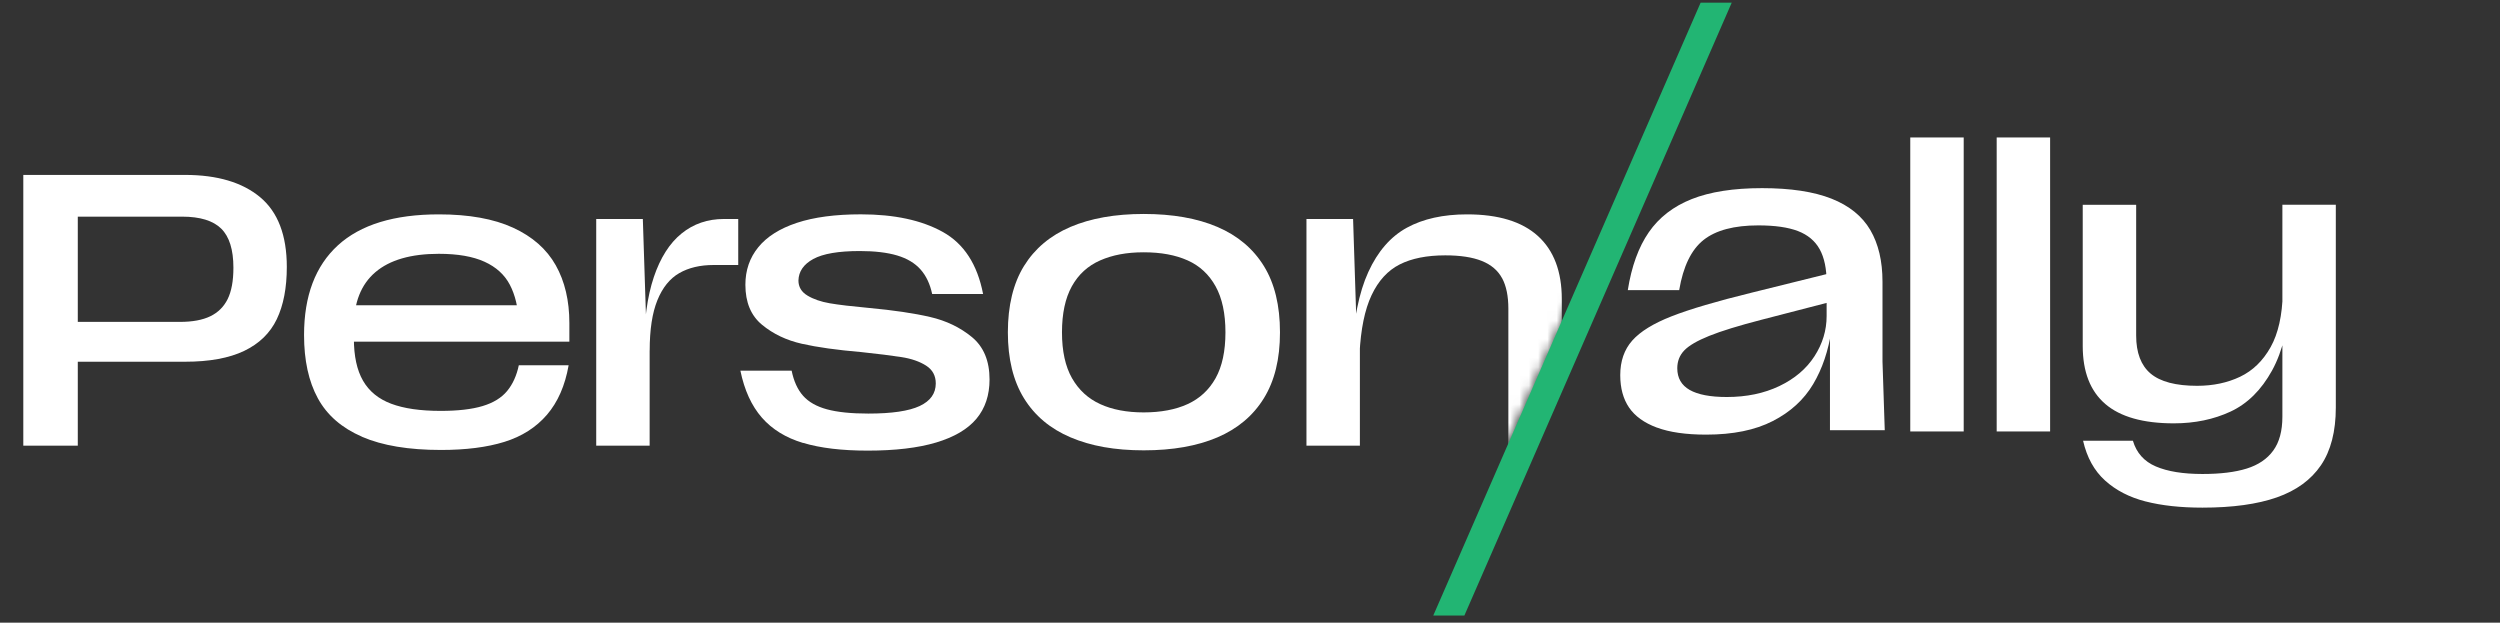<svg xmlns="http://www.w3.org/2000/svg" width="269" height="67" viewBox="0 0 269 67" fill="none"><rect x="0" y="0" width="269" height="67" fill="#333333" stroke="none"/><mask id="mask0_1_28" style="mask-type:luminance" maskUnits="userSpaceOnUse" x="0" y="4" width="182" height="58"><path d="M155.816 61.989H0V4.064H181.698L155.816 61.989Z" fill="white"></path></mask><g mask="url(#mask0_1_28)"><path d="M2.507 18.821H19.905C23.377 18.821 26.07 19.62 27.987 21.215C29.901 22.81 30.861 25.315 30.861 28.727C30.861 30.974 30.5 32.849 29.782 34.346C29.061 35.846 27.89 36.983 26.272 37.757C24.651 38.535 22.528 38.922 19.907 38.922H7.791V34.635H19.366C20.702 34.635 21.791 34.435 22.625 34.032C23.46 33.629 24.084 33.012 24.497 32.179C24.907 31.346 25.115 30.224 25.115 28.807C25.115 26.864 24.677 25.463 23.805 24.602C22.93 23.742 21.529 23.311 19.6 23.311H8.37V47.952H2.507V18.821Z" fill="white"></path><path d="M38.963 46.996C36.778 46.053 35.189 44.673 34.2 42.856C33.209 41.04 32.716 38.772 32.716 36.051C32.716 31.834 33.932 28.616 36.362 26.394C38.792 24.175 42.413 23.066 47.222 23.066C50.464 23.066 53.125 23.545 55.207 24.501C57.29 25.457 58.819 26.803 59.797 28.54C60.774 30.273 61.264 32.348 61.264 34.764V36.761H36.844V32.849H57.136L55.825 34.638C55.748 33.055 55.427 31.724 54.86 30.642C54.293 29.56 53.387 28.733 52.139 28.165C50.891 27.596 49.253 27.31 47.219 27.31C44.211 27.31 41.935 27.971 40.391 29.286C38.846 30.605 38.077 32.554 38.077 35.136V36.426C38.077 38.314 38.405 39.826 39.06 40.963C39.715 42.1 40.724 42.927 42.088 43.44C43.45 43.954 45.225 44.212 47.413 44.212C49.265 44.212 50.769 44.04 51.925 43.692C53.082 43.345 53.962 42.804 54.569 42.069C55.173 41.335 55.592 40.413 55.823 39.303H61.184C60.8 41.495 60.019 43.271 58.851 44.63C57.68 45.988 56.156 46.96 54.279 47.544C52.401 48.128 50.125 48.416 47.45 48.416C43.977 48.416 41.148 47.946 38.963 47.003V46.996Z" fill="white"></path><path d="M64.155 23.563H69.169L69.517 34.303H69.901V47.956H64.153V23.567L64.155 23.563ZM70.346 29.827C71.052 27.734 72.049 26.164 73.337 25.125C74.622 24.083 76.14 23.563 77.89 23.563H79.434V28.515H76.773C75.331 28.515 74.103 28.807 73.089 29.388C72.072 29.972 71.289 30.943 70.736 32.302C70.183 33.66 69.907 35.464 69.907 37.711H69.289C69.289 34.548 69.642 31.921 70.349 29.824L70.346 29.827Z" fill="white"></path><path d="M86.413 47.663C84.562 47.11 83.083 46.2 81.978 44.937C80.872 43.674 80.1 41.99 79.665 39.881H85.18C85.41 41.018 85.824 41.922 86.413 42.586C87.006 43.253 87.861 43.739 88.98 44.043C90.1 44.347 91.584 44.501 93.436 44.501C95.957 44.501 97.794 44.23 98.954 43.689C100.11 43.148 100.689 42.337 100.689 41.255C100.689 40.422 100.341 39.786 99.646 39.34C98.951 38.898 98.071 38.59 97.002 38.424C95.934 38.258 94.49 38.077 92.664 37.883C90.066 37.662 87.937 37.364 86.279 36.989C84.621 36.614 83.194 35.935 81.998 34.948C80.801 33.964 80.203 32.526 80.203 30.639C80.203 29.084 80.664 27.74 81.593 26.6C82.519 25.463 83.901 24.59 85.741 23.978C87.579 23.37 89.875 23.062 92.627 23.062C96.228 23.062 99.165 23.692 101.441 24.956C103.717 26.219 105.164 28.444 105.78 31.635H100.301C100.071 30.553 99.652 29.671 99.048 28.991C98.444 28.312 97.606 27.811 96.541 27.491C95.473 27.172 94.131 27.012 92.51 27.012C90.219 27.012 88.556 27.298 87.513 27.866C86.47 28.435 85.938 29.206 85.912 30.178C85.912 30.872 86.234 31.413 86.878 31.801C87.522 32.191 88.325 32.468 89.288 32.634C90.251 32.8 91.647 32.965 93.473 33.132C96.148 33.38 98.353 33.706 100.088 34.109C101.823 34.511 103.321 35.234 104.583 36.273C105.842 37.315 106.475 38.833 106.475 40.831C106.475 42.524 106.005 43.932 105.067 45.054C104.127 46.179 102.68 47.03 100.729 47.614C98.774 48.198 96.319 48.487 93.359 48.487C90.581 48.487 88.265 48.211 86.416 47.654L86.413 47.663Z" fill="white"></path><path d="M115.195 47.061C113.01 46.133 111.338 44.731 110.181 42.856C109.024 40.981 108.446 38.618 108.446 35.759C108.446 32.901 109.024 30.494 110.181 28.622C111.338 26.751 113.004 25.349 115.178 24.418C117.351 23.49 119.981 23.022 123.066 23.022C126.151 23.022 128.821 23.486 130.994 24.418C133.168 25.349 134.832 26.748 135.991 28.622C137.151 30.497 137.726 32.876 137.726 35.759C137.726 38.642 137.148 40.981 135.991 42.856C134.835 44.731 133.168 46.13 130.994 47.061C128.821 47.989 126.177 48.456 123.066 48.456C119.955 48.456 117.383 47.992 115.195 47.061ZM127.79 43.48C129.089 42.884 130.091 41.956 130.798 40.693C131.504 39.429 131.858 37.785 131.858 35.759C131.858 33.734 131.504 32.083 130.798 30.808C130.091 29.532 129.089 28.601 127.79 28.02C126.49 27.436 124.915 27.147 123.063 27.147C121.212 27.147 119.702 27.439 118.377 28.02C117.052 28.604 116.035 29.532 115.329 30.808C114.622 32.083 114.269 33.737 114.269 35.759C114.269 37.782 114.628 39.429 115.349 40.693C116.069 41.956 117.078 42.884 118.377 43.48C119.676 44.077 121.237 44.375 123.063 44.375C124.889 44.375 126.49 44.077 127.79 43.48Z" fill="white"></path><path d="M140.578 23.563H145.592L145.939 34.303H146.324V47.955H140.575V23.567L140.578 23.563ZM161.622 29.932C161.172 29.099 160.446 28.481 159.443 28.078C158.44 27.676 157.13 27.476 155.509 27.476C153.529 27.476 151.893 27.802 150.609 28.453C149.321 29.105 148.312 30.209 147.58 31.764C146.848 33.319 146.415 35.428 146.287 38.089H145.478C145.632 34.425 146.216 31.487 147.233 29.265C148.247 27.046 149.631 25.457 151.381 24.501C153.13 23.545 155.289 23.066 157.862 23.066C161.232 23.066 163.77 23.843 165.482 25.395C167.192 26.951 168.049 29.21 168.049 32.179V47.952H162.3V33.218C162.3 31.859 162.075 30.762 161.625 29.929L161.622 29.932Z" fill="white"></path></g><path d="M157.566 66.234L186.333 0.29H182.986L154.218 66.234H157.566Z" fill="#22B573"></path><mask id="mask1_1_28" style="mask-type:luminance" maskUnits="userSpaceOnUse" x="161" y="8" width="108" height="49"><path d="M252.095 56.34H161.2L181.837 8.967H268.78L252.095 56.34Z" fill="white"></path></mask><g mask="url(#mask1_1_28)"><path d="M178.276 46.007C176.917 45.5 175.92 44.78 175.287 43.852C174.655 42.924 174.339 41.762 174.339 40.367C174.339 38.858 174.769 37.616 175.629 36.645C176.49 35.673 177.903 34.8 179.868 34.032C181.831 33.264 184.711 32.415 188.506 31.484L197.468 29.262V32.354L189.557 34.401C187.082 35.04 185.199 35.621 183.905 36.144C182.615 36.666 181.717 37.189 181.222 37.711C180.723 38.234 180.475 38.873 180.475 39.626C180.475 40.671 180.92 41.449 181.808 41.956C182.697 42.463 184.028 42.718 185.805 42.718C187.931 42.718 189.814 42.325 191.457 41.541C193.098 40.757 194.357 39.691 195.232 38.341C196.107 36.992 196.545 35.547 196.545 34.007V30.393C196.545 28.911 196.295 27.722 195.799 26.821C195.3 25.921 194.52 25.269 193.457 24.86C192.395 24.455 190.976 24.252 189.198 24.252C186.589 24.252 184.623 24.774 183.304 25.819C181.985 26.864 181.11 28.666 180.68 31.22H175.151C175.555 28.666 176.307 26.588 177.41 24.992C178.512 23.397 180.054 22.205 182.031 21.421C184.008 20.637 186.532 20.244 189.6 20.244C192.668 20.244 195.155 20.622 197.067 21.375C198.978 22.131 200.368 23.256 201.246 24.75C202.121 26.247 202.556 28.097 202.556 30.304V38.882L202.799 46.286H196.904V35.572L197.067 35.486C196.745 37.72 196.084 39.675 195.09 41.344C194.093 43.013 192.648 44.335 190.751 45.306C188.854 46.28 186.466 46.766 183.586 46.766C181.407 46.766 179.638 46.511 178.279 46.004L178.276 46.007Z" fill="white"></path><path d="M205.545 14.791H211.294V46.425H205.545V14.791Z" fill="white"></path><path d="M214.843 14.791H220.592V46.425H214.843V14.791Z" fill="white"></path><path d="M226.532 43.468C224.911 42.082 224.102 40.001 224.102 37.225V22.033H229.851V36.101C229.851 37.96 230.372 39.325 231.412 40.201C232.455 41.074 234.118 41.513 236.409 41.513C238.132 41.513 239.674 41.187 241.038 40.536C242.4 39.884 243.494 38.824 244.317 37.352C245.141 35.882 245.576 33.925 245.628 31.484H246.477C246.297 34.982 245.628 37.776 244.471 39.872C243.314 41.968 241.827 43.437 240.016 44.282C238.201 45.128 236.164 45.552 233.902 45.552C230.609 45.552 228.153 44.857 226.532 43.471V43.468ZM230.871 53.958C229.136 53.513 227.68 52.766 226.512 51.711C225.341 50.657 224.552 49.228 224.139 47.424H229.501C229.885 48.727 230.708 49.652 231.97 50.19C233.23 50.731 234.902 51.001 236.984 51.001C238.913 51.001 240.5 50.808 241.748 50.417C242.995 50.027 243.947 49.385 244.602 48.481C245.257 47.58 245.585 46.366 245.585 44.839V22.03H251.334V43.84C251.334 46.422 250.798 48.493 249.733 50.064C248.665 51.631 247.083 52.784 244.987 53.519C242.89 54.253 240.223 54.622 236.982 54.622C234.64 54.622 232.603 54.401 230.868 53.955L230.871 53.958Z" fill="white"></path></g></svg>